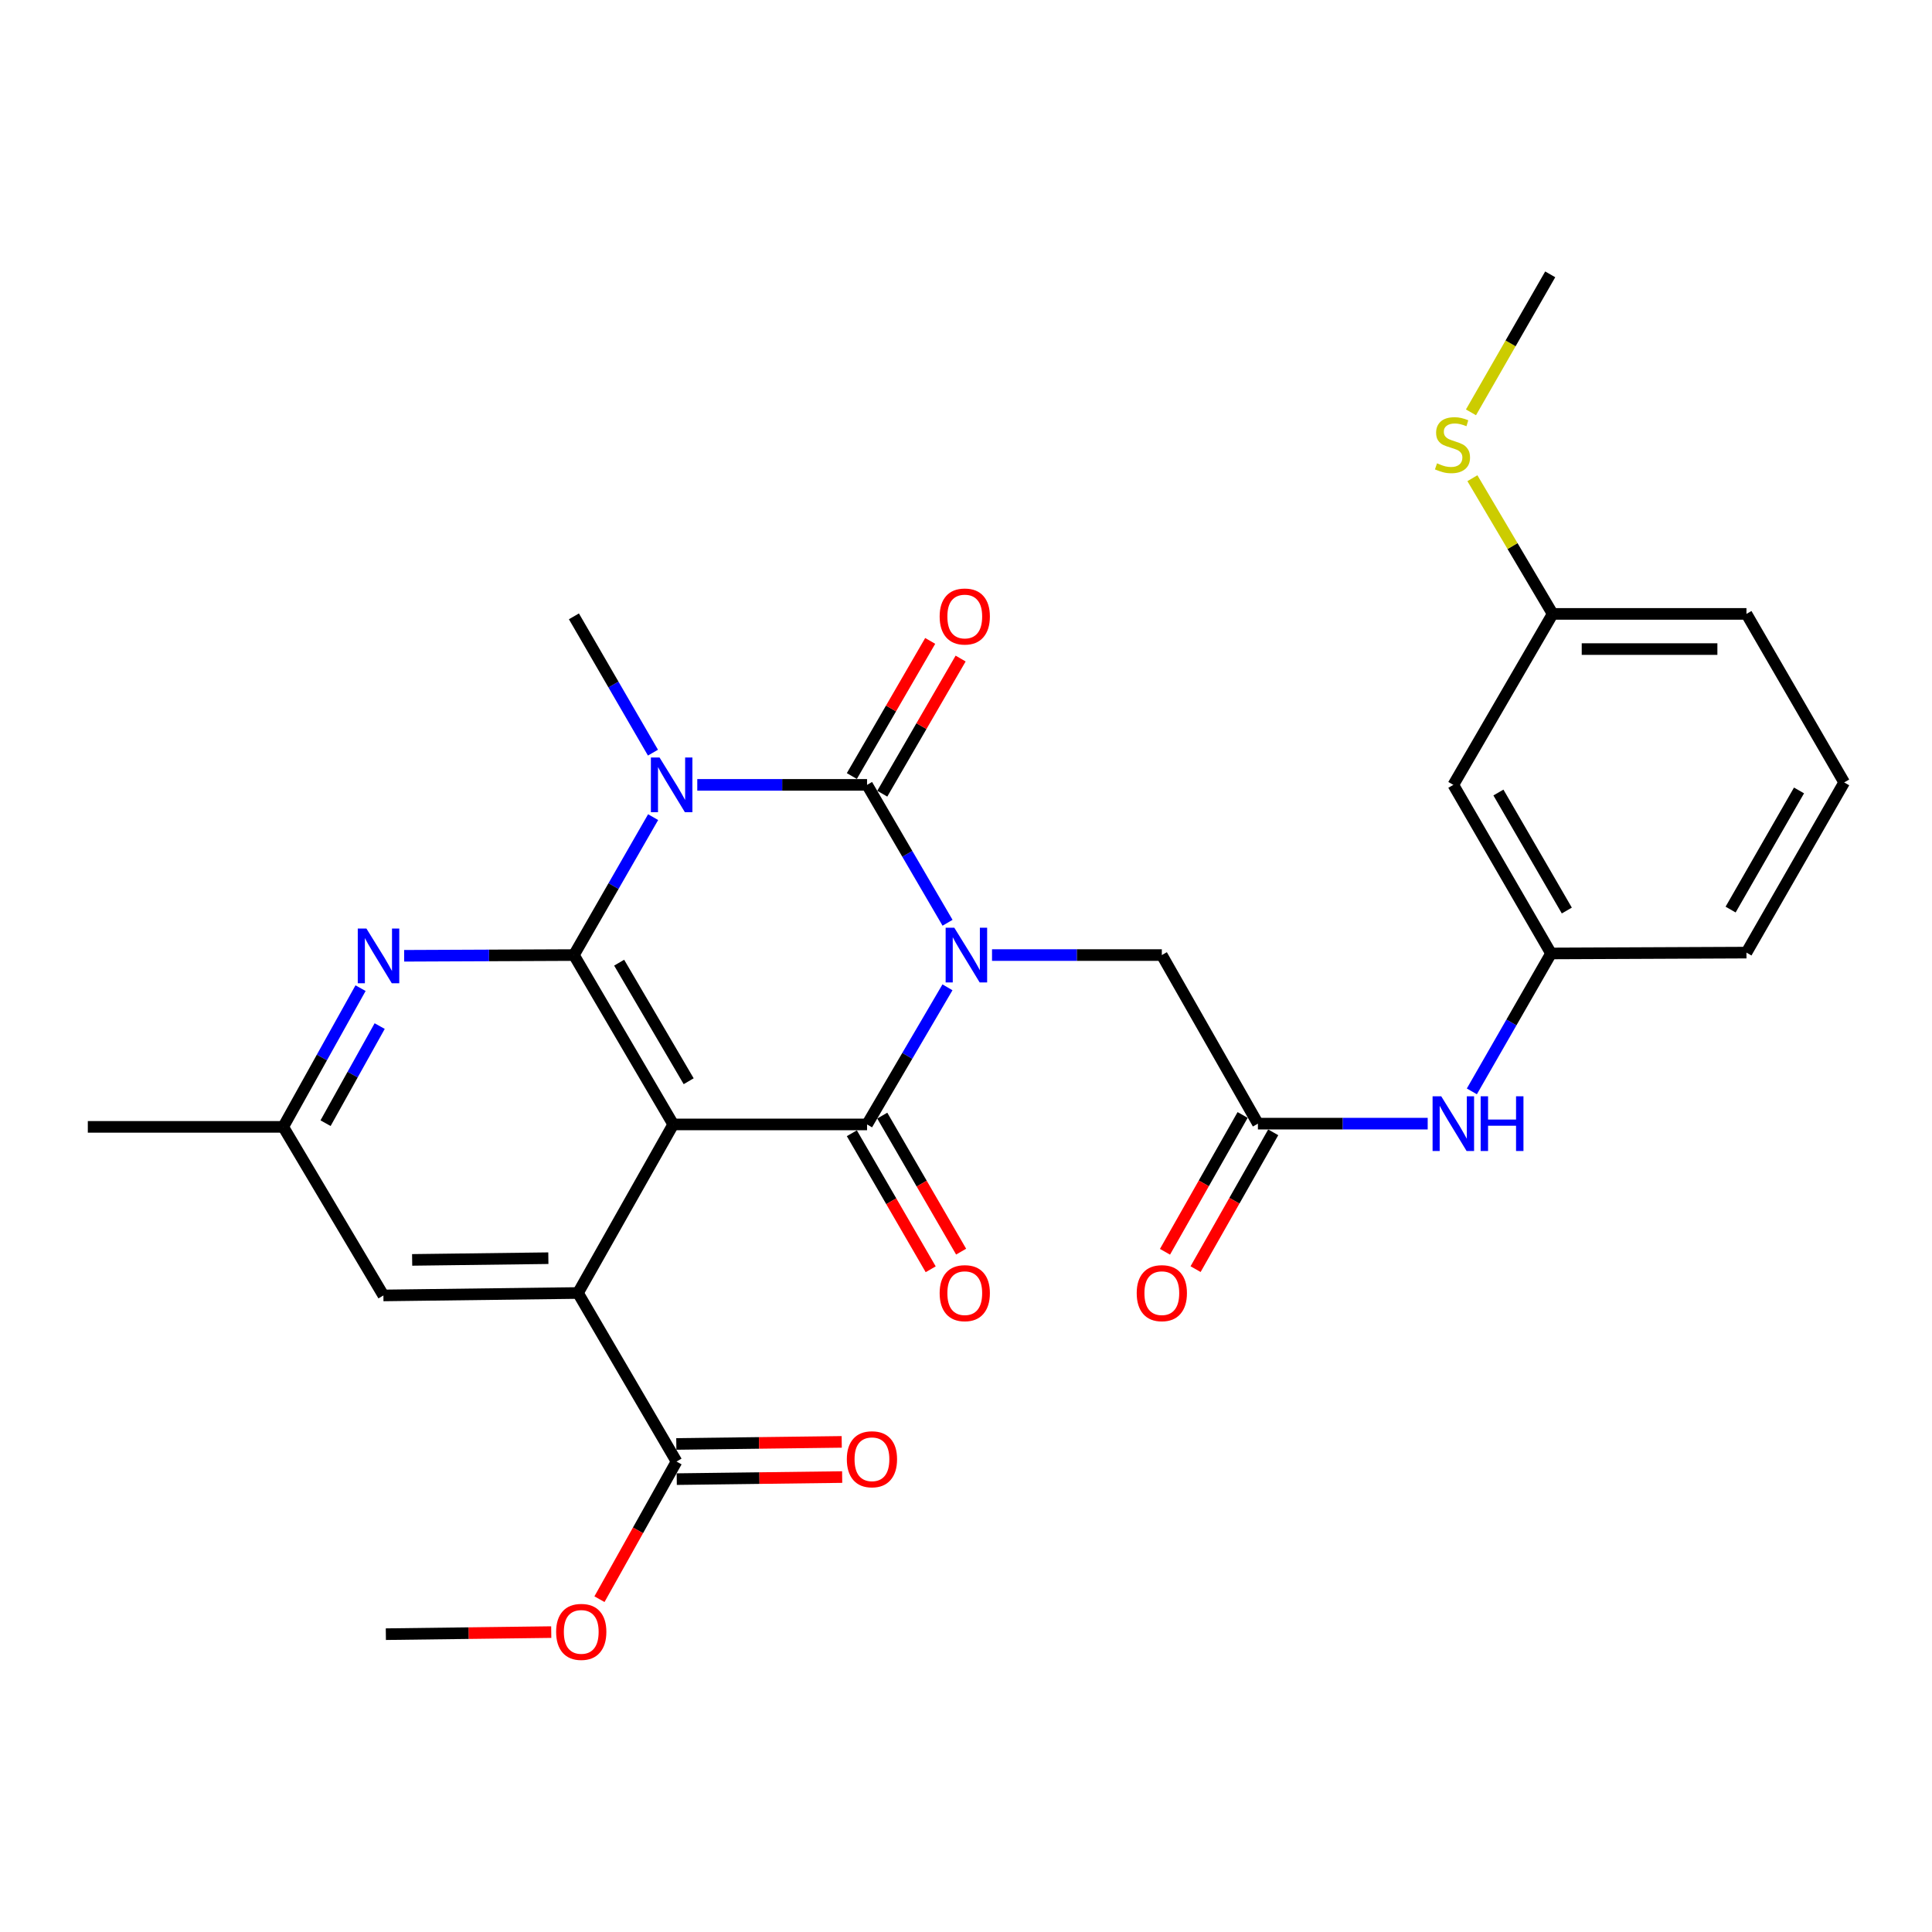 <?xml version='1.0' encoding='iso-8859-1'?>
<svg version='1.1' baseProfile='full'
              xmlns='http://www.w3.org/2000/svg'
                      xmlns:rdkit='http://www.rdkit.org/xml'
                      xmlns:xlink='http://www.w3.org/1999/xlink'
                  xml:space='preserve'
width='1000px' height='1000px' viewBox='0 0 1000 1000'>
<!-- END OF HEADER -->
<rect style='opacity:1.0;fill:#FFFFFF;stroke:none' width='1000' height='1000' x='0' y='0'> </rect>
<path class='bond-0' d='M 490.45,477.628 L 469.619,441.938' style='fill:none;fill-rule:evenodd;stroke:#0000FF;stroke-width:6px;stroke-linecap:butt;stroke-linejoin:miter;stroke-opacity:1' />
<path class='bond-0' d='M 469.619,441.938 L 448.789,406.249' style='fill:none;fill-rule:evenodd;stroke:#000000;stroke-width:6px;stroke-linecap:butt;stroke-linejoin:miter;stroke-opacity:1' />
<path class='bond-3' d='M 490.408,511.038 L 469.598,546.52' style='fill:none;fill-rule:evenodd;stroke:#0000FF;stroke-width:6px;stroke-linecap:butt;stroke-linejoin:miter;stroke-opacity:1' />
<path class='bond-3' d='M 469.598,546.52 L 448.789,582.002' style='fill:none;fill-rule:evenodd;stroke:#000000;stroke-width:6px;stroke-linecap:butt;stroke-linejoin:miter;stroke-opacity:1' />
<path class='bond-7' d='M 513.471,494.338 L 557.415,494.338' style='fill:none;fill-rule:evenodd;stroke:#0000FF;stroke-width:6px;stroke-linecap:butt;stroke-linejoin:miter;stroke-opacity:1' />
<path class='bond-7' d='M 557.415,494.338 L 601.36,494.338' style='fill:none;fill-rule:evenodd;stroke:#000000;stroke-width:6px;stroke-linecap:butt;stroke-linejoin:miter;stroke-opacity:1' />
<path class='bond-1' d='M 448.789,406.249 L 404.85,406.249' style='fill:none;fill-rule:evenodd;stroke:#000000;stroke-width:6px;stroke-linecap:butt;stroke-linejoin:miter;stroke-opacity:1' />
<path class='bond-1' d='M 404.85,406.249 L 360.911,406.249' style='fill:none;fill-rule:evenodd;stroke:#0000FF;stroke-width:6px;stroke-linecap:butt;stroke-linejoin:miter;stroke-opacity:1' />
<path class='bond-10' d='M 456.665,410.815 L 476.942,375.84' style='fill:none;fill-rule:evenodd;stroke:#000000;stroke-width:6px;stroke-linecap:butt;stroke-linejoin:miter;stroke-opacity:1' />
<path class='bond-10' d='M 476.942,375.84 L 497.219,340.866' style='fill:none;fill-rule:evenodd;stroke:#FF0000;stroke-width:6px;stroke-linecap:butt;stroke-linejoin:miter;stroke-opacity:1' />
<path class='bond-10' d='M 440.914,401.683 L 461.191,366.708' style='fill:none;fill-rule:evenodd;stroke:#000000;stroke-width:6px;stroke-linecap:butt;stroke-linejoin:miter;stroke-opacity:1' />
<path class='bond-10' d='M 461.191,366.708 L 481.468,331.734' style='fill:none;fill-rule:evenodd;stroke:#FF0000;stroke-width:6px;stroke-linecap:butt;stroke-linejoin:miter;stroke-opacity:1' />
<path class='bond-19' d='M 337.969,389.568 L 317.514,354.294' style='fill:none;fill-rule:evenodd;stroke:#0000FF;stroke-width:6px;stroke-linecap:butt;stroke-linejoin:miter;stroke-opacity:1' />
<path class='bond-19' d='M 317.514,354.294 L 297.058,319.019' style='fill:none;fill-rule:evenodd;stroke:#000000;stroke-width:6px;stroke-linecap:butt;stroke-linejoin:miter;stroke-opacity:1' />
<path class='bond-29' d='M 338.053,422.948 L 317.555,458.643' style='fill:none;fill-rule:evenodd;stroke:#0000FF;stroke-width:6px;stroke-linecap:butt;stroke-linejoin:miter;stroke-opacity:1' />
<path class='bond-29' d='M 317.555,458.643 L 297.058,494.338' style='fill:none;fill-rule:evenodd;stroke:#000000;stroke-width:6px;stroke-linecap:butt;stroke-linejoin:miter;stroke-opacity:1' />
<path class='bond-2' d='M 348.461,582.002 L 448.789,582.002' style='fill:none;fill-rule:evenodd;stroke:#000000;stroke-width:6px;stroke-linecap:butt;stroke-linejoin:miter;stroke-opacity:1' />
<path class='bond-4' d='M 348.461,582.002 L 297.058,494.338' style='fill:none;fill-rule:evenodd;stroke:#000000;stroke-width:6px;stroke-linecap:butt;stroke-linejoin:miter;stroke-opacity:1' />
<path class='bond-4' d='M 356.456,559.643 L 320.474,498.278' style='fill:none;fill-rule:evenodd;stroke:#000000;stroke-width:6px;stroke-linecap:butt;stroke-linejoin:miter;stroke-opacity:1' />
<path class='bond-5' d='M 348.461,582.002 L 299.162,669.252' style='fill:none;fill-rule:evenodd;stroke:#000000;stroke-width:6px;stroke-linecap:butt;stroke-linejoin:miter;stroke-opacity:1' />
<path class='bond-11' d='M 440.913,586.567 L 461.319,621.771' style='fill:none;fill-rule:evenodd;stroke:#000000;stroke-width:6px;stroke-linecap:butt;stroke-linejoin:miter;stroke-opacity:1' />
<path class='bond-11' d='M 461.319,621.771 L 481.725,656.976' style='fill:none;fill-rule:evenodd;stroke:#FF0000;stroke-width:6px;stroke-linecap:butt;stroke-linejoin:miter;stroke-opacity:1' />
<path class='bond-11' d='M 456.665,577.437 L 477.071,612.641' style='fill:none;fill-rule:evenodd;stroke:#000000;stroke-width:6px;stroke-linecap:butt;stroke-linejoin:miter;stroke-opacity:1' />
<path class='bond-11' d='M 477.071,612.641 L 497.477,647.845' style='fill:none;fill-rule:evenodd;stroke:#FF0000;stroke-width:6px;stroke-linecap:butt;stroke-linejoin:miter;stroke-opacity:1' />
<path class='bond-6' d='M 297.058,494.338 L 253.124,494.527' style='fill:none;fill-rule:evenodd;stroke:#000000;stroke-width:6px;stroke-linecap:butt;stroke-linejoin:miter;stroke-opacity:1' />
<path class='bond-6' d='M 253.124,494.527 L 209.19,494.716' style='fill:none;fill-rule:evenodd;stroke:#0000FF;stroke-width:6px;stroke-linecap:butt;stroke-linejoin:miter;stroke-opacity:1' />
<path class='bond-8' d='M 299.162,669.252 L 350.171,756.491' style='fill:none;fill-rule:evenodd;stroke:#000000;stroke-width:6px;stroke-linecap:butt;stroke-linejoin:miter;stroke-opacity:1' />
<path class='bond-12' d='M 299.162,669.252 L 198.45,670.516' style='fill:none;fill-rule:evenodd;stroke:#000000;stroke-width:6px;stroke-linecap:butt;stroke-linejoin:miter;stroke-opacity:1' />
<path class='bond-12' d='M 283.827,651.236 L 213.328,652.121' style='fill:none;fill-rule:evenodd;stroke:#000000;stroke-width:6px;stroke-linecap:butt;stroke-linejoin:miter;stroke-opacity:1' />
<path class='bond-30' d='M 186.618,511.465 L 166.61,547.366' style='fill:none;fill-rule:evenodd;stroke:#0000FF;stroke-width:6px;stroke-linecap:butt;stroke-linejoin:miter;stroke-opacity:1' />
<path class='bond-30' d='M 166.61,547.366 L 146.602,583.266' style='fill:none;fill-rule:evenodd;stroke:#000000;stroke-width:6px;stroke-linecap:butt;stroke-linejoin:miter;stroke-opacity:1' />
<path class='bond-30' d='M 196.519,531.099 L 182.513,556.229' style='fill:none;fill-rule:evenodd;stroke:#0000FF;stroke-width:6px;stroke-linecap:butt;stroke-linejoin:miter;stroke-opacity:1' />
<path class='bond-30' d='M 182.513,556.229 L 168.508,581.36' style='fill:none;fill-rule:evenodd;stroke:#000000;stroke-width:6px;stroke-linecap:butt;stroke-linejoin:miter;stroke-opacity:1' />
<path class='bond-9' d='M 601.36,494.338 L 651.094,581.597' style='fill:none;fill-rule:evenodd;stroke:#000000;stroke-width:6px;stroke-linecap:butt;stroke-linejoin:miter;stroke-opacity:1' />
<path class='bond-16' d='M 350.284,765.594 L 393.094,765.059' style='fill:none;fill-rule:evenodd;stroke:#000000;stroke-width:6px;stroke-linecap:butt;stroke-linejoin:miter;stroke-opacity:1' />
<path class='bond-16' d='M 393.094,765.059 L 435.903,764.523' style='fill:none;fill-rule:evenodd;stroke:#FF0000;stroke-width:6px;stroke-linecap:butt;stroke-linejoin:miter;stroke-opacity:1' />
<path class='bond-16' d='M 350.057,747.389 L 392.866,746.853' style='fill:none;fill-rule:evenodd;stroke:#000000;stroke-width:6px;stroke-linecap:butt;stroke-linejoin:miter;stroke-opacity:1' />
<path class='bond-16' d='M 392.866,746.853 L 435.675,746.318' style='fill:none;fill-rule:evenodd;stroke:#FF0000;stroke-width:6px;stroke-linecap:butt;stroke-linejoin:miter;stroke-opacity:1' />
<path class='bond-21' d='M 350.171,756.491 L 330.226,792.114' style='fill:none;fill-rule:evenodd;stroke:#000000;stroke-width:6px;stroke-linecap:butt;stroke-linejoin:miter;stroke-opacity:1' />
<path class='bond-21' d='M 330.226,792.114 L 310.282,827.736' style='fill:none;fill-rule:evenodd;stroke:#FF0000;stroke-width:6px;stroke-linecap:butt;stroke-linejoin:miter;stroke-opacity:1' />
<path class='bond-13' d='M 651.094,581.597 L 695.033,581.597' style='fill:none;fill-rule:evenodd;stroke:#000000;stroke-width:6px;stroke-linecap:butt;stroke-linejoin:miter;stroke-opacity:1' />
<path class='bond-13' d='M 695.033,581.597 L 738.972,581.597' style='fill:none;fill-rule:evenodd;stroke:#0000FF;stroke-width:6px;stroke-linecap:butt;stroke-linejoin:miter;stroke-opacity:1' />
<path class='bond-17' d='M 643.176,577.105 L 623.086,612.512' style='fill:none;fill-rule:evenodd;stroke:#000000;stroke-width:6px;stroke-linecap:butt;stroke-linejoin:miter;stroke-opacity:1' />
<path class='bond-17' d='M 623.086,612.512 L 602.997,647.92' style='fill:none;fill-rule:evenodd;stroke:#FF0000;stroke-width:6px;stroke-linecap:butt;stroke-linejoin:miter;stroke-opacity:1' />
<path class='bond-17' d='M 659.011,586.09 L 638.922,621.497' style='fill:none;fill-rule:evenodd;stroke:#000000;stroke-width:6px;stroke-linecap:butt;stroke-linejoin:miter;stroke-opacity:1' />
<path class='bond-17' d='M 638.922,621.497 L 618.832,656.904' style='fill:none;fill-rule:evenodd;stroke:#FF0000;stroke-width:6px;stroke-linecap:butt;stroke-linejoin:miter;stroke-opacity:1' />
<path class='bond-14' d='M 198.45,670.516 L 146.602,583.266' style='fill:none;fill-rule:evenodd;stroke:#000000;stroke-width:6px;stroke-linecap:butt;stroke-linejoin:miter;stroke-opacity:1' />
<path class='bond-15' d='M 761.828,564.898 L 782.321,529.203' style='fill:none;fill-rule:evenodd;stroke:#0000FF;stroke-width:6px;stroke-linecap:butt;stroke-linejoin:miter;stroke-opacity:1' />
<path class='bond-15' d='M 782.321,529.203 L 802.815,493.508' style='fill:none;fill-rule:evenodd;stroke:#000000;stroke-width:6px;stroke-linecap:butt;stroke-linejoin:miter;stroke-opacity:1' />
<path class='bond-25' d='M 146.602,583.266 L 45.455,583.266' style='fill:none;fill-rule:evenodd;stroke:#000000;stroke-width:6px;stroke-linecap:butt;stroke-linejoin:miter;stroke-opacity:1' />
<path class='bond-18' d='M 802.815,493.508 L 752.241,406.249' style='fill:none;fill-rule:evenodd;stroke:#000000;stroke-width:6px;stroke-linecap:butt;stroke-linejoin:miter;stroke-opacity:1' />
<path class='bond-18' d='M 810.981,471.29 L 775.579,410.208' style='fill:none;fill-rule:evenodd;stroke:#000000;stroke-width:6px;stroke-linecap:butt;stroke-linejoin:miter;stroke-opacity:1' />
<path class='bond-24' d='M 802.815,493.508 L 903.962,493.073' style='fill:none;fill-rule:evenodd;stroke:#000000;stroke-width:6px;stroke-linecap:butt;stroke-linejoin:miter;stroke-opacity:1' />
<path class='bond-20' d='M 752.241,406.249 L 803.654,317.755' style='fill:none;fill-rule:evenodd;stroke:#000000;stroke-width:6px;stroke-linecap:butt;stroke-linejoin:miter;stroke-opacity:1' />
<path class='bond-22' d='M 803.654,317.755 L 782.883,282.636' style='fill:none;fill-rule:evenodd;stroke:#000000;stroke-width:6px;stroke-linecap:butt;stroke-linejoin:miter;stroke-opacity:1' />
<path class='bond-22' d='M 782.883,282.636 L 762.113,247.517' style='fill:none;fill-rule:evenodd;stroke:#CCCC00;stroke-width:6px;stroke-linecap:butt;stroke-linejoin:miter;stroke-opacity:1' />
<path class='bond-31' d='M 803.654,317.755 L 903.962,317.755' style='fill:none;fill-rule:evenodd;stroke:#000000;stroke-width:6px;stroke-linecap:butt;stroke-linejoin:miter;stroke-opacity:1' />
<path class='bond-31' d='M 818.7,335.961 L 888.916,335.961' style='fill:none;fill-rule:evenodd;stroke:#000000;stroke-width:6px;stroke-linecap:butt;stroke-linejoin:miter;stroke-opacity:1' />
<path class='bond-28' d='M 285.323,844.774 L 242.518,845.309' style='fill:none;fill-rule:evenodd;stroke:#FF0000;stroke-width:6px;stroke-linecap:butt;stroke-linejoin:miter;stroke-opacity:1' />
<path class='bond-28' d='M 242.518,845.309 L 199.714,845.845' style='fill:none;fill-rule:evenodd;stroke:#000000;stroke-width:6px;stroke-linecap:butt;stroke-linejoin:miter;stroke-opacity:1' />
<path class='bond-27' d='M 761.372,213.431 L 781.881,177.716' style='fill:none;fill-rule:evenodd;stroke:#CCCC00;stroke-width:6px;stroke-linecap:butt;stroke-linejoin:miter;stroke-opacity:1' />
<path class='bond-27' d='M 781.881,177.716 L 802.39,142.002' style='fill:none;fill-rule:evenodd;stroke:#000000;stroke-width:6px;stroke-linecap:butt;stroke-linejoin:miter;stroke-opacity:1' />
<path class='bond-23' d='M 954.545,404.984 L 903.962,493.073' style='fill:none;fill-rule:evenodd;stroke:#000000;stroke-width:6px;stroke-linecap:butt;stroke-linejoin:miter;stroke-opacity:1' />
<path class='bond-23' d='M 931.169,409.131 L 895.761,470.794' style='fill:none;fill-rule:evenodd;stroke:#000000;stroke-width:6px;stroke-linecap:butt;stroke-linejoin:miter;stroke-opacity:1' />
<path class='bond-26' d='M 954.545,404.984 L 903.962,317.755' style='fill:none;fill-rule:evenodd;stroke:#000000;stroke-width:6px;stroke-linecap:butt;stroke-linejoin:miter;stroke-opacity:1' />
<path  class='atom-0' d='M 493.942 480.178
L 503.222 495.178
Q 504.142 496.658, 505.622 499.338
Q 507.102 502.018, 507.182 502.178
L 507.182 480.178
L 510.942 480.178
L 510.942 508.498
L 507.062 508.498
L 497.102 492.098
Q 495.942 490.178, 494.702 487.978
Q 493.502 485.778, 493.142 485.098
L 493.142 508.498
L 489.462 508.498
L 489.462 480.178
L 493.942 480.178
' fill='#0000FF'/>
<path  class='atom-2' d='M 341.382 392.089
L 350.662 407.089
Q 351.582 408.569, 353.062 411.249
Q 354.542 413.929, 354.622 414.089
L 354.622 392.089
L 358.382 392.089
L 358.382 420.409
L 354.502 420.409
L 344.542 404.009
Q 343.382 402.089, 342.142 399.889
Q 340.942 397.689, 340.582 397.009
L 340.582 420.409
L 336.902 420.409
L 336.902 392.089
L 341.382 392.089
' fill='#0000FF'/>
<path  class='atom-7' d='M 189.661 480.613
L 198.941 495.613
Q 199.861 497.093, 201.341 499.773
Q 202.821 502.453, 202.901 502.613
L 202.901 480.613
L 206.661 480.613
L 206.661 508.933
L 202.781 508.933
L 192.821 492.533
Q 191.661 490.613, 190.421 488.413
Q 189.221 486.213, 188.861 485.533
L 188.861 508.933
L 185.181 508.933
L 185.181 480.613
L 189.661 480.613
' fill='#0000FF'/>
<path  class='atom-11' d='M 486.363 319.099
Q 486.363 312.299, 489.723 308.499
Q 493.083 304.699, 499.363 304.699
Q 505.643 304.699, 509.003 308.499
Q 512.363 312.299, 512.363 319.099
Q 512.363 325.979, 508.963 329.899
Q 505.563 333.779, 499.363 333.779
Q 493.123 333.779, 489.723 329.899
Q 486.363 326.019, 486.363 319.099
M 499.363 330.579
Q 503.683 330.579, 506.003 327.699
Q 508.363 324.779, 508.363 319.099
Q 508.363 313.539, 506.003 310.739
Q 503.683 307.899, 499.363 307.899
Q 495.043 307.899, 492.683 310.699
Q 490.363 313.499, 490.363 319.099
Q 490.363 324.819, 492.683 327.699
Q 495.043 330.579, 499.363 330.579
' fill='#FF0000'/>
<path  class='atom-12' d='M 486.363 669.332
Q 486.363 662.532, 489.723 658.732
Q 493.083 654.932, 499.363 654.932
Q 505.643 654.932, 509.003 658.732
Q 512.363 662.532, 512.363 669.332
Q 512.363 676.212, 508.963 680.132
Q 505.563 684.012, 499.363 684.012
Q 493.123 684.012, 489.723 680.132
Q 486.363 676.252, 486.363 669.332
M 499.363 680.812
Q 503.683 680.812, 506.003 677.932
Q 508.363 675.012, 508.363 669.332
Q 508.363 663.772, 506.003 660.972
Q 503.683 658.132, 499.363 658.132
Q 495.043 658.132, 492.683 660.932
Q 490.363 663.732, 490.363 669.332
Q 490.363 675.052, 492.683 677.932
Q 495.043 680.812, 499.363 680.812
' fill='#FF0000'/>
<path  class='atom-14' d='M 745.981 567.437
L 755.261 582.437
Q 756.181 583.917, 757.661 586.597
Q 759.141 589.277, 759.221 589.437
L 759.221 567.437
L 762.981 567.437
L 762.981 595.757
L 759.101 595.757
L 749.141 579.357
Q 747.981 577.437, 746.741 575.237
Q 745.541 573.037, 745.181 572.357
L 745.181 595.757
L 741.501 595.757
L 741.501 567.437
L 745.981 567.437
' fill='#0000FF'/>
<path  class='atom-14' d='M 766.381 567.437
L 770.221 567.437
L 770.221 579.477
L 784.701 579.477
L 784.701 567.437
L 788.541 567.437
L 788.541 595.757
L 784.701 595.757
L 784.701 582.677
L 770.221 582.677
L 770.221 595.757
L 766.381 595.757
L 766.381 567.437
' fill='#0000FF'/>
<path  class='atom-17' d='M 438.318 755.307
Q 438.318 748.507, 441.678 744.707
Q 445.038 740.907, 451.318 740.907
Q 457.598 740.907, 460.958 744.707
Q 464.318 748.507, 464.318 755.307
Q 464.318 762.187, 460.918 766.107
Q 457.518 769.987, 451.318 769.987
Q 445.078 769.987, 441.678 766.107
Q 438.318 762.227, 438.318 755.307
M 451.318 766.787
Q 455.638 766.787, 457.958 763.907
Q 460.318 760.987, 460.318 755.307
Q 460.318 749.747, 457.958 746.947
Q 455.638 744.107, 451.318 744.107
Q 446.998 744.107, 444.638 746.907
Q 442.318 749.707, 442.318 755.307
Q 442.318 761.027, 444.638 763.907
Q 446.998 766.787, 451.318 766.787
' fill='#FF0000'/>
<path  class='atom-18' d='M 588.36 669.332
Q 588.36 662.532, 591.72 658.732
Q 595.08 654.932, 601.36 654.932
Q 607.64 654.932, 611 658.732
Q 614.36 662.532, 614.36 669.332
Q 614.36 676.212, 610.96 680.132
Q 607.56 684.012, 601.36 684.012
Q 595.12 684.012, 591.72 680.132
Q 588.36 676.252, 588.36 669.332
M 601.36 680.812
Q 605.68 680.812, 608 677.932
Q 610.36 675.012, 610.36 669.332
Q 610.36 663.772, 608 660.972
Q 605.68 658.132, 601.36 658.132
Q 597.04 658.132, 594.68 660.932
Q 592.36 663.732, 592.36 669.332
Q 592.36 675.052, 594.68 677.932
Q 597.04 680.812, 601.36 680.812
' fill='#FF0000'/>
<path  class='atom-22' d='M 287.851 844.66
Q 287.851 837.86, 291.211 834.06
Q 294.571 830.26, 300.851 830.26
Q 307.131 830.26, 310.491 834.06
Q 313.851 837.86, 313.851 844.66
Q 313.851 851.54, 310.451 855.46
Q 307.051 859.34, 300.851 859.34
Q 294.611 859.34, 291.211 855.46
Q 287.851 851.58, 287.851 844.66
M 300.851 856.14
Q 305.171 856.14, 307.491 853.26
Q 309.851 850.34, 309.851 844.66
Q 309.851 839.1, 307.491 836.3
Q 305.171 833.46, 300.851 833.46
Q 296.531 833.46, 294.171 836.26
Q 291.851 839.06, 291.851 844.66
Q 291.851 850.38, 294.171 853.26
Q 296.531 856.14, 300.851 856.14
' fill='#FF0000'/>
<path  class='atom-23' d='M 743.806 239.811
Q 744.126 239.931, 745.446 240.491
Q 746.766 241.051, 748.206 241.411
Q 749.686 241.731, 751.126 241.731
Q 753.806 241.731, 755.366 240.451
Q 756.926 239.131, 756.926 236.851
Q 756.926 235.291, 756.126 234.331
Q 755.366 233.371, 754.166 232.851
Q 752.966 232.331, 750.966 231.731
Q 748.446 230.971, 746.926 230.251
Q 745.446 229.531, 744.366 228.011
Q 743.326 226.491, 743.326 223.931
Q 743.326 220.371, 745.726 218.171
Q 748.166 215.971, 752.966 215.971
Q 756.246 215.971, 759.966 217.531
L 759.046 220.611
Q 755.646 219.211, 753.086 219.211
Q 750.326 219.211, 748.806 220.371
Q 747.286 221.491, 747.326 223.451
Q 747.326 224.971, 748.086 225.891
Q 748.886 226.811, 750.006 227.331
Q 751.166 227.851, 753.086 228.451
Q 755.646 229.251, 757.166 230.051
Q 758.686 230.851, 759.766 232.491
Q 760.886 234.091, 760.886 236.851
Q 760.886 240.771, 758.246 242.891
Q 755.646 244.971, 751.286 244.971
Q 748.766 244.971, 746.846 244.411
Q 744.966 243.891, 742.726 242.971
L 743.806 239.811
' fill='#CCCC00'/>
</svg>
